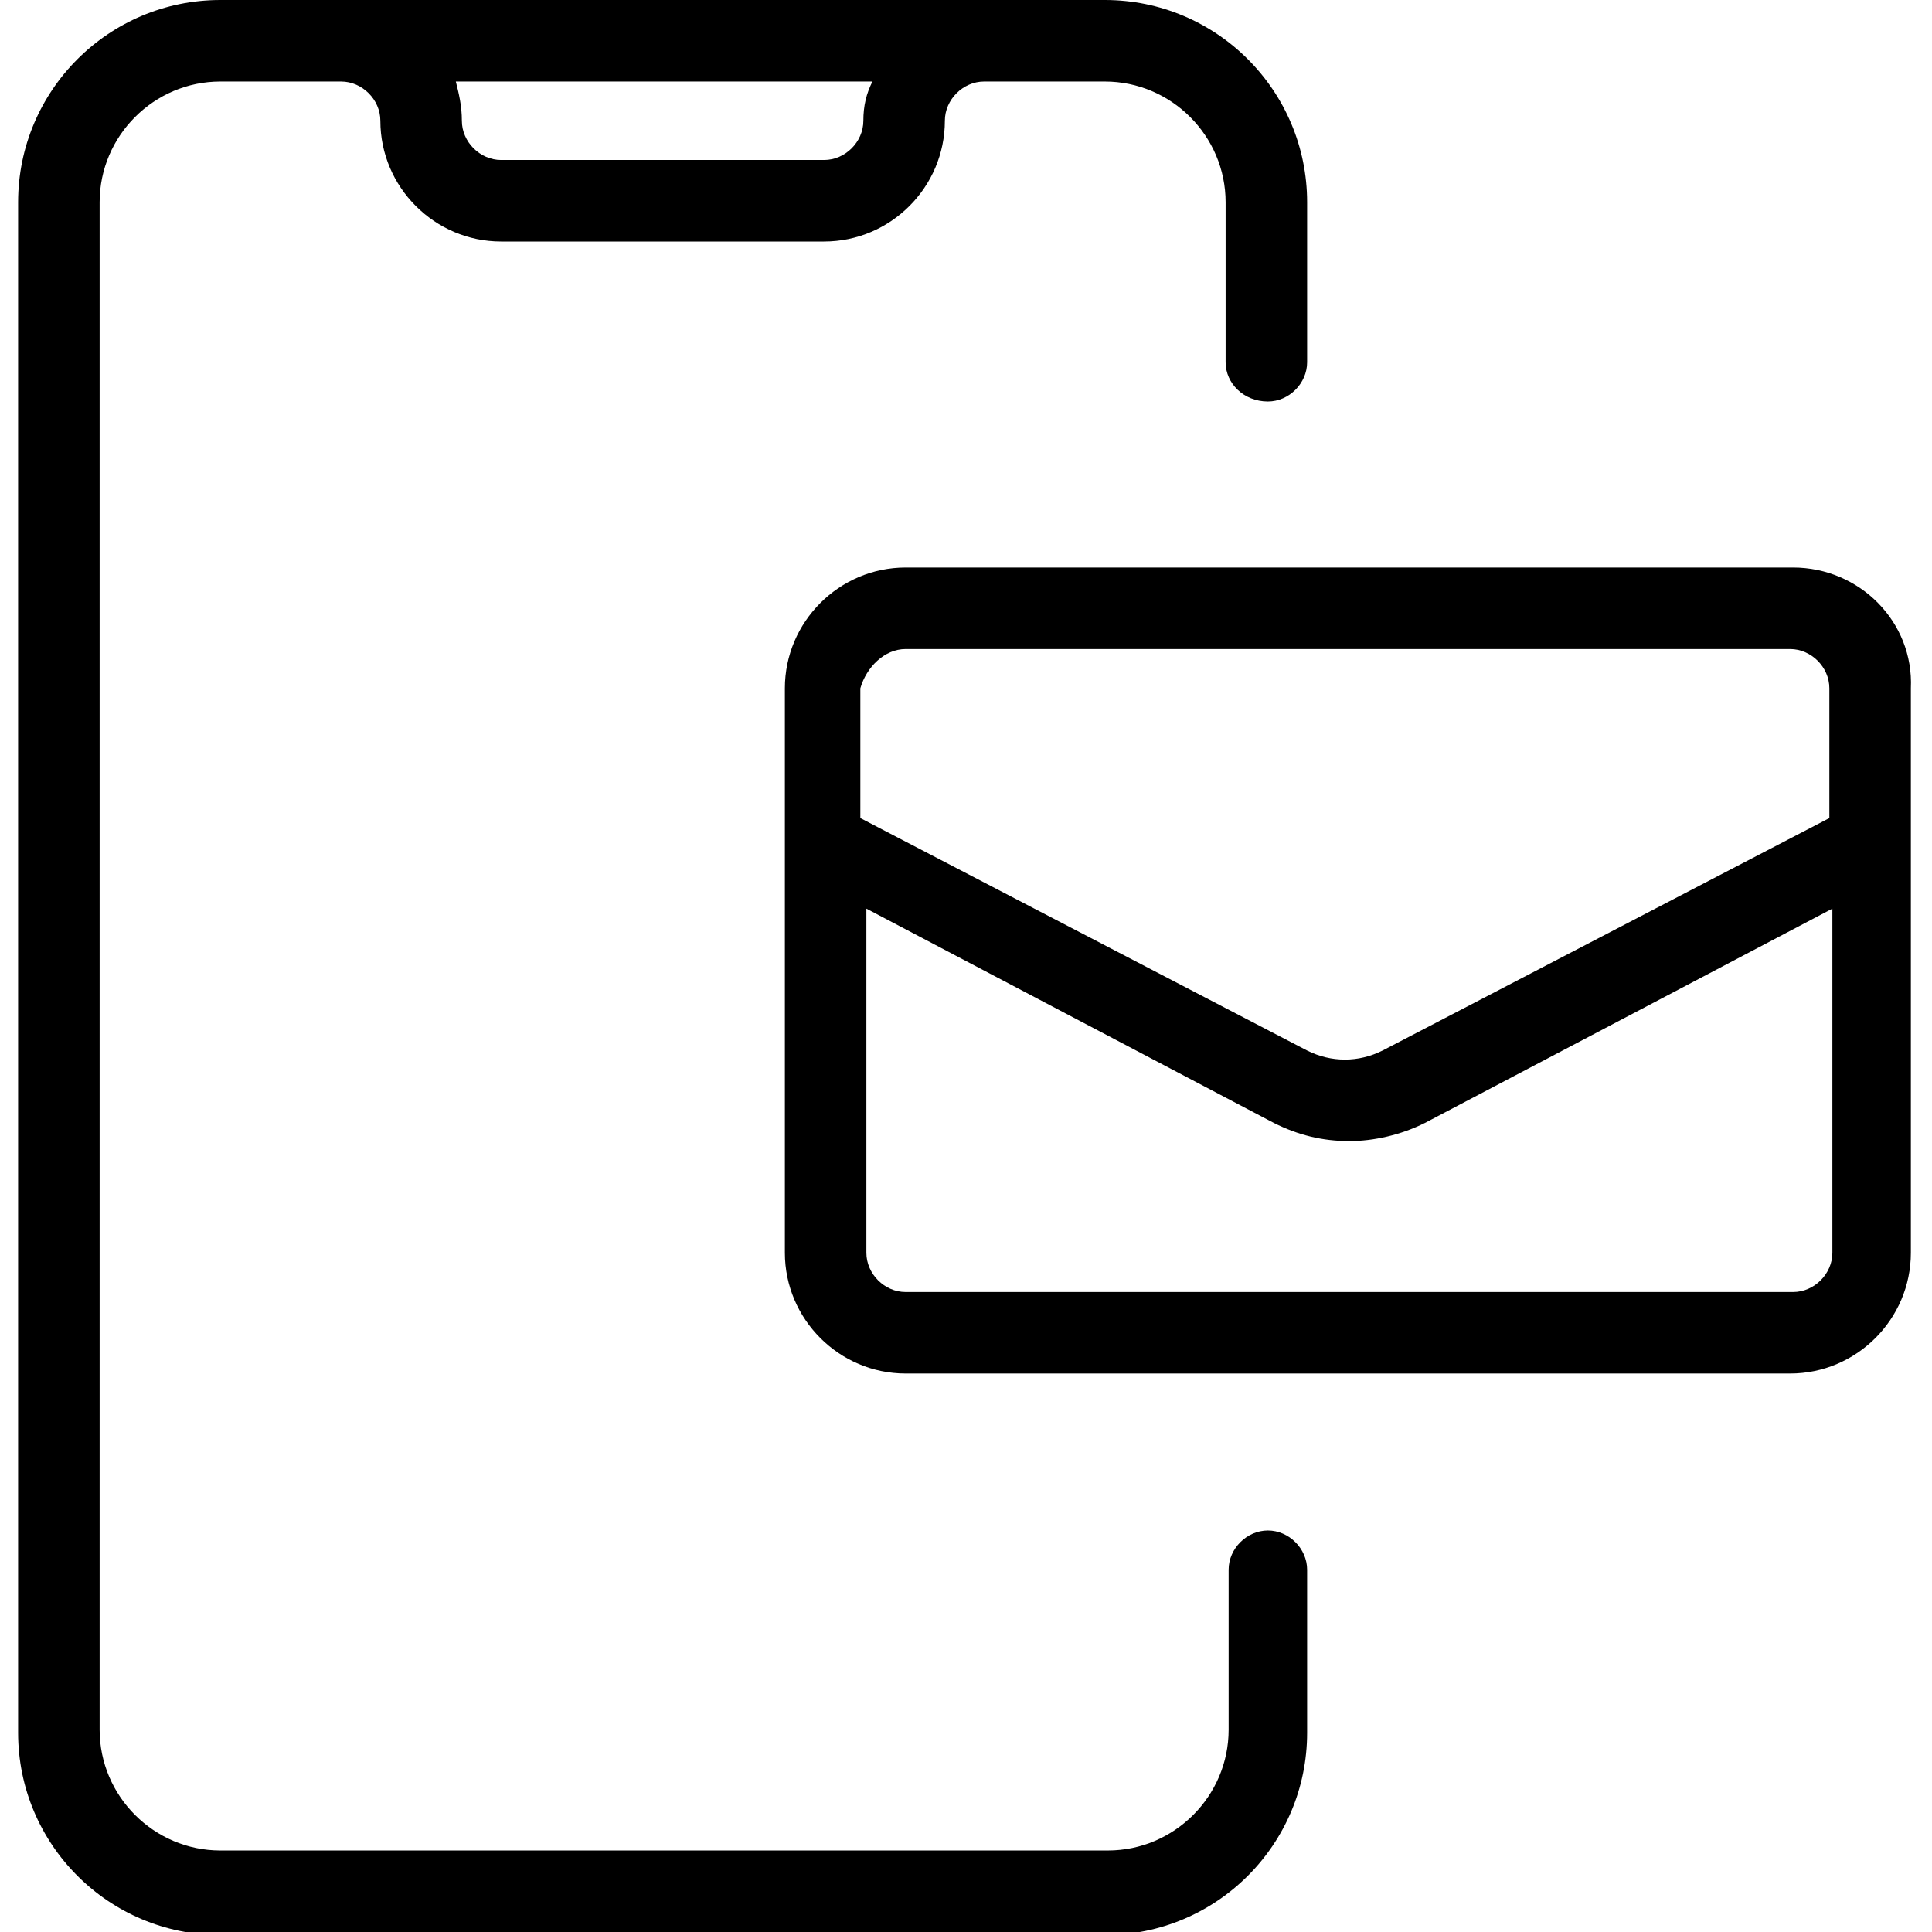 <?xml version="1.0" encoding="utf-8"?>
<!-- Generator: Adobe Illustrator 23.0.0, SVG Export Plug-In . SVG Version: 6.00 Build 0)  -->
<svg version="1.1" id="Layer_1" xmlns="http://www.w3.org/2000/svg" xmlns:xlink="http://www.w3.org/1999/xlink" x="0px" y="0px"
	 viewBox="0 0 64 64" style="enable-background:new 0 0 64 64;" xml:space="preserve">
<g>
	<path d="M42,13.3c0.7,0,1.3-0.6,1.3-1.3V6.7c0-3.7-3-6.7-6.7-6.7h-1.3h-2.7H11.3H8.6H7.3C3.6,0,0.6,3,0.6,6.7v50.7
		c0,3.7,3,6.7,6.7,6.7h29.3c3.7,0,6.7-3,6.7-6.7V52c0-0.7-0.6-1.3-1.3-1.3c-0.7,0-1.3,0.6-1.3,1.3v5.3c0,2.2-1.8,4-4,4H7.3
		c-2.2,0-4-1.8-4-4V6.7c0-2.2,1.8-4,4-4h1.3h2.7c0.7,0,1.3,0.6,1.3,1.3c0,2.2,1.8,4,4,4h10.7c2.2,0,4-1.8,4-4c0-0.7,0.6-1.3,1.3-1.3
		h2.7h1.3c2.2,0,4,1.8,4,4V12C40.6,12.7,41.2,13.3,42,13.3z M28.6,4c0,0.7-0.6,1.3-1.3,1.3H16.6c-0.7,0-1.3-0.6-1.3-1.3
		c0-0.5-0.1-0.9-0.2-1.3h13.8C28.7,3.1,28.6,3.5,28.6,4z"/>
	<path d="M59.4,18.8H30c-2.2,0-4,1.8-4,4v18.7c0,2.2,1.8,4,4,4h29.3c2.2,0,4-1.8,4-4V22.8C63.4,20.6,61.6,18.8,59.4,18.8z M30,21.5
		h29.3c0.7,0,1.3,0.6,1.3,1.3v4.3l-14.8,7.7c-0.8,0.4-1.7,0.4-2.5,0l-14.8-7.7v-4.3C28.7,22.1,29.3,21.5,30,21.5z M59.4,42.8H30
		c-0.7,0-1.3-0.6-1.3-1.3V30.1l13.5,7.1c0.8,0.4,1.6,0.6,2.5,0.6c0.8,0,1.7-0.2,2.5-0.6l13.5-7.1v11.4
		C60.7,42.2,60.1,42.8,59.4,42.8z"/>
</g>
</svg>
